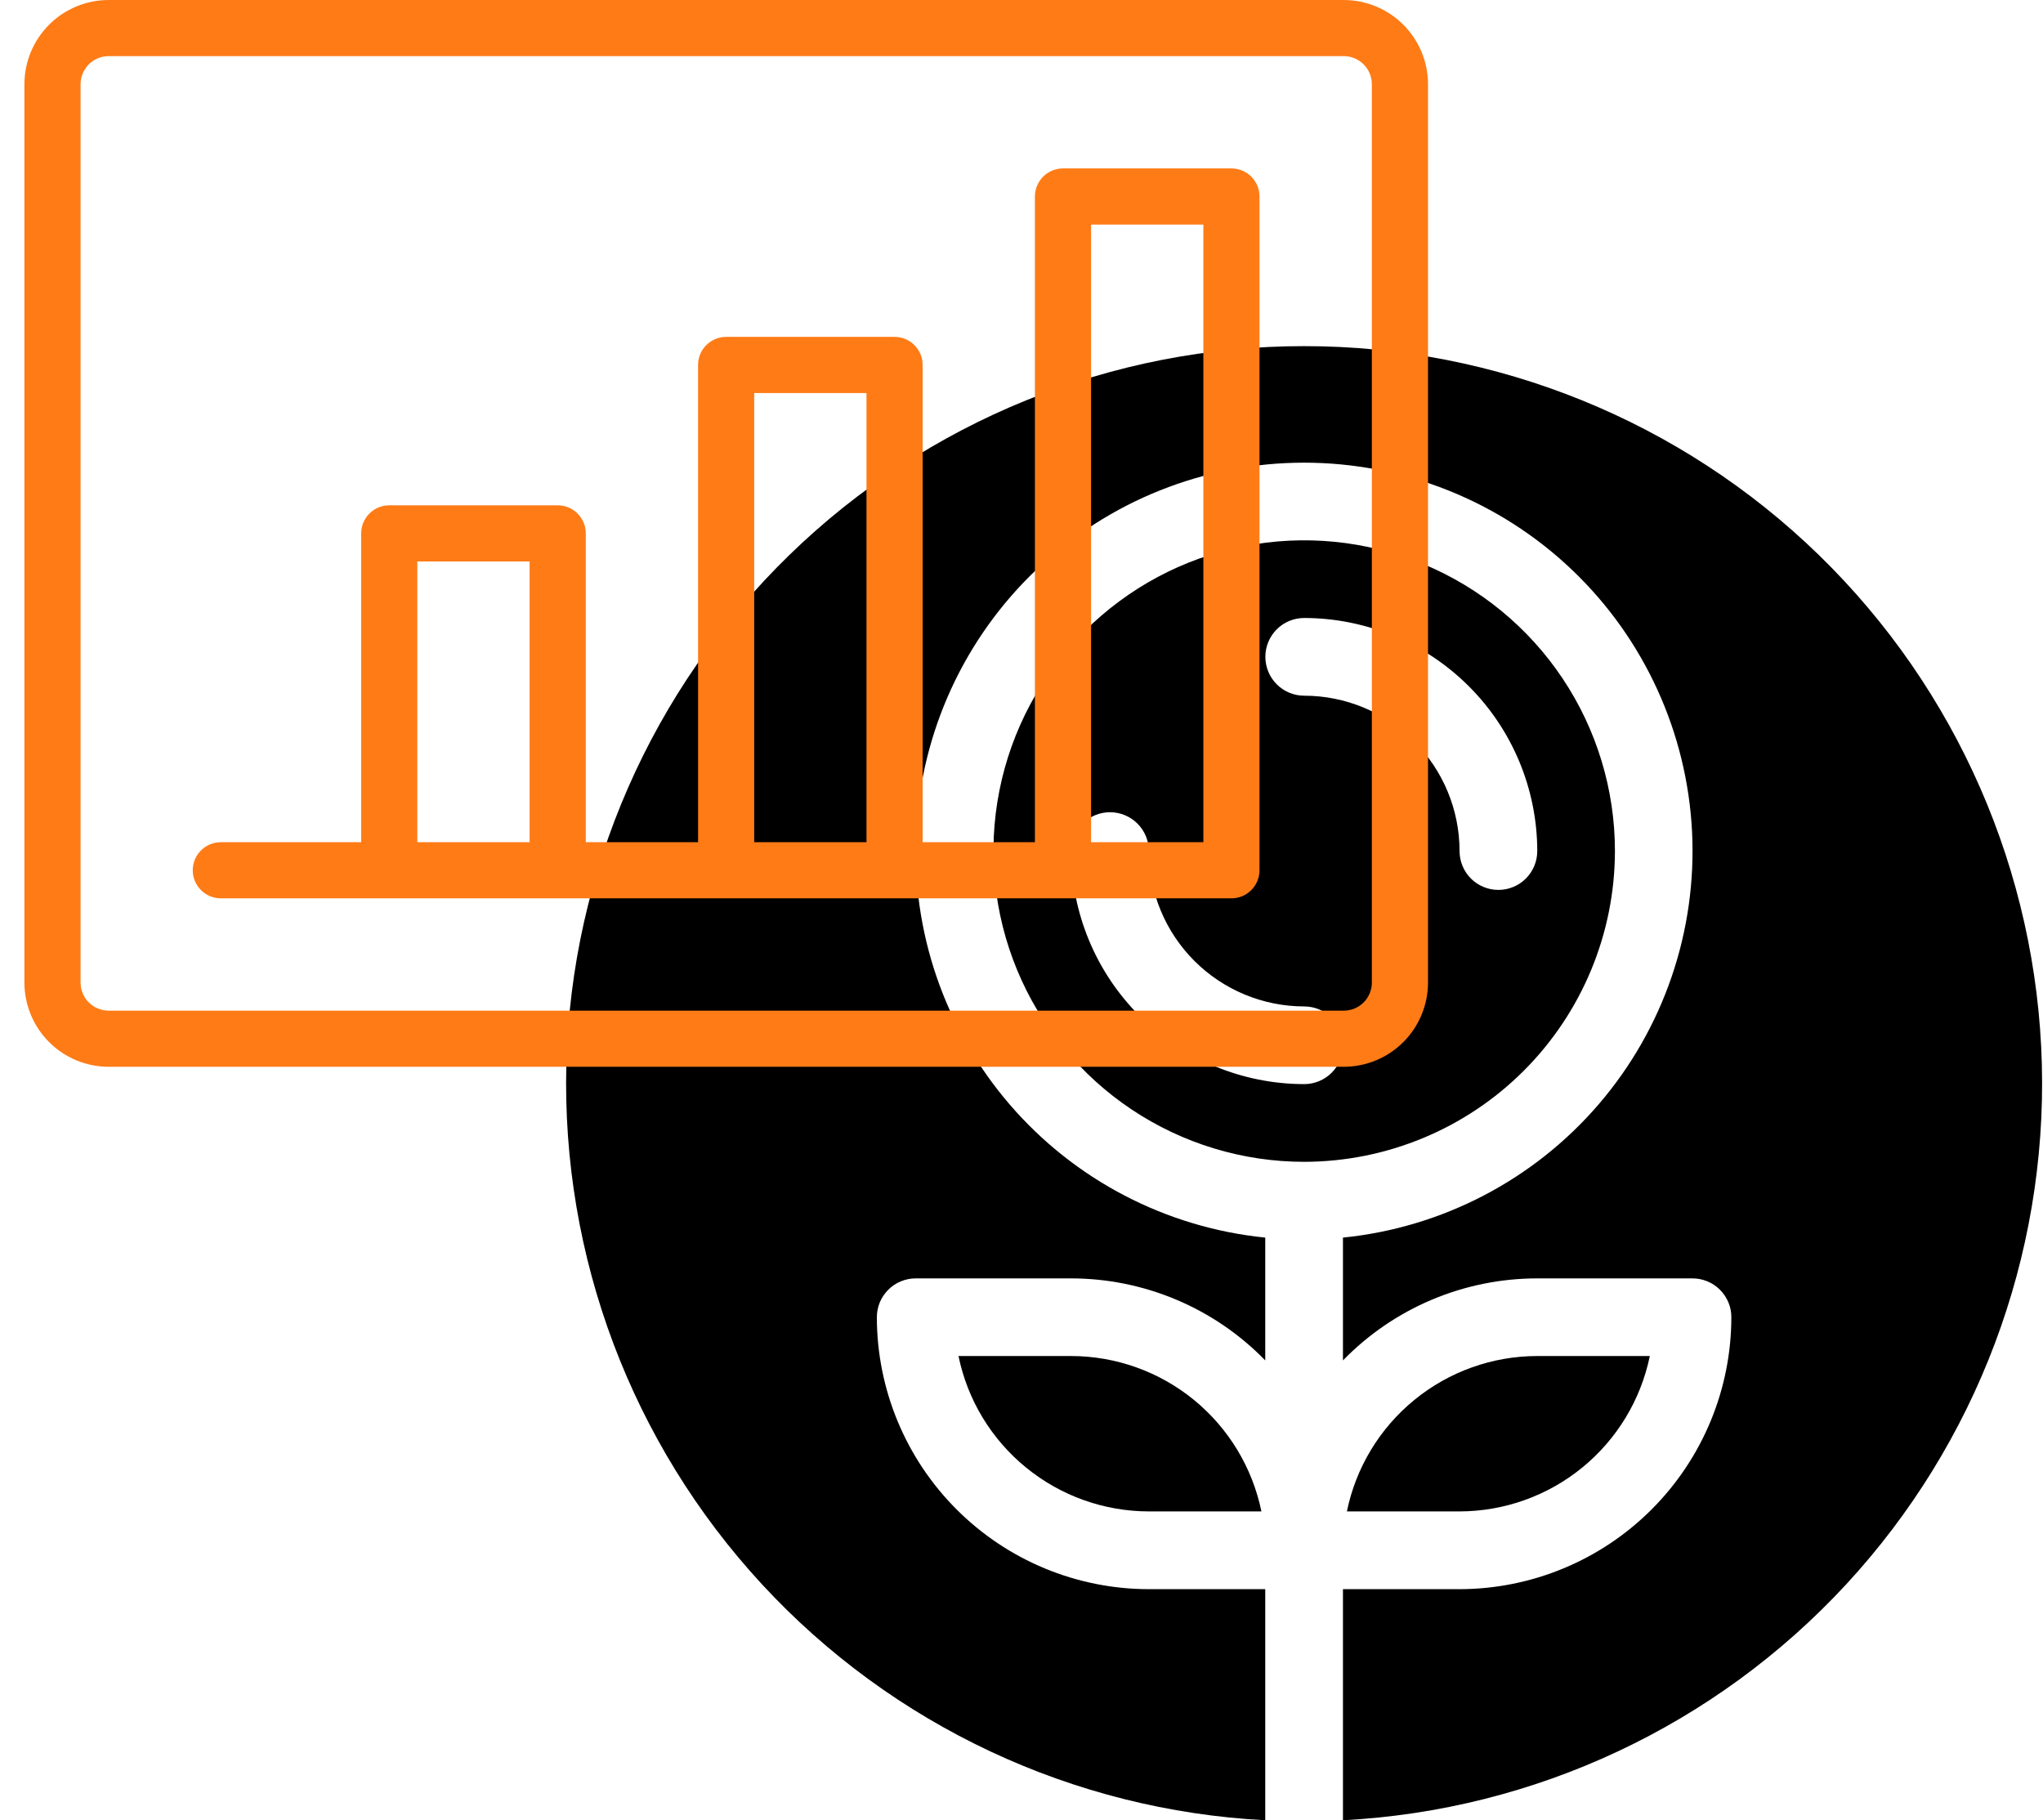 <svg xmlns="http://www.w3.org/2000/svg" width="55" height="49" viewBox="0 0 55 49" fill="none"><path d="M35.108 9.318C29.93 9.315 24.956 11.334 21.246 14.945C17.536 18.557 15.383 23.474 15.247 28.65C15.111 33.826 17.002 38.85 20.516 42.652C24.031 46.453 28.892 48.732 34.062 49.001V42.78H30.925C28.985 42.778 27.124 42.006 25.752 40.633C24.38 39.261 23.608 37.401 23.606 35.46C23.606 35.323 23.633 35.187 23.685 35.06C23.738 34.933 23.815 34.818 23.912 34.721C24.009 34.623 24.124 34.546 24.251 34.494C24.378 34.441 24.514 34.414 24.651 34.414H28.834C29.809 34.414 30.774 34.61 31.672 34.989C32.57 35.368 33.383 35.923 34.062 36.622V33.316C31.393 33.047 28.929 31.764 27.18 29.73C25.431 27.696 24.53 25.067 24.664 22.388C24.799 19.709 25.958 17.183 27.901 15.335C29.845 13.486 32.425 12.455 35.108 12.455C37.791 12.455 40.371 13.486 42.315 15.335C44.258 17.183 45.417 19.709 45.552 22.388C45.686 25.067 44.785 27.696 43.036 29.73C41.287 31.764 38.823 33.047 36.154 33.316V36.622C36.834 35.923 37.646 35.368 38.544 34.989C39.442 34.61 40.407 34.414 41.382 34.414H45.565C45.702 34.414 45.838 34.441 45.965 34.494C46.092 34.546 46.207 34.623 46.304 34.721C46.401 34.818 46.478 34.933 46.531 35.06C46.584 35.187 46.611 35.323 46.61 35.46C46.608 37.401 45.836 39.261 44.464 40.633C43.092 42.006 41.231 42.778 39.291 42.78H36.154V49.001C41.324 48.732 46.185 46.453 49.7 42.652C53.215 38.85 55.105 33.826 54.969 28.65C54.833 23.474 52.68 18.557 48.97 14.945C45.26 11.334 40.285 9.315 35.108 9.318Z" fill="black"></path><path d="M43.476 22.91C43.476 21.256 42.985 19.638 42.066 18.263C41.147 16.887 39.84 15.815 38.312 15.182C36.783 14.549 35.101 14.383 33.478 14.706C31.856 15.028 30.365 15.825 29.195 16.995C28.025 18.165 27.229 19.656 26.906 21.278C26.583 22.901 26.749 24.583 27.382 26.112C28.015 27.64 29.087 28.947 30.463 29.866C31.839 30.785 33.456 31.276 35.111 31.276C37.328 31.273 39.455 30.391 41.023 28.823C42.591 27.254 43.473 25.128 43.476 22.91ZM35.111 29.184C33.447 29.183 31.852 28.521 30.676 27.345C29.5 26.169 28.838 24.574 28.837 22.91C28.837 22.633 28.947 22.367 29.143 22.171C29.339 21.975 29.605 21.865 29.882 21.865C30.16 21.865 30.425 21.975 30.622 22.171C30.818 22.367 30.928 22.633 30.928 22.91C30.929 24.019 31.37 25.082 32.154 25.867C32.938 26.651 34.002 27.092 35.111 27.093C35.388 27.093 35.654 27.203 35.85 27.399C36.046 27.595 36.156 27.861 36.156 28.139C36.156 28.416 36.046 28.682 35.85 28.878C35.654 29.074 35.388 29.184 35.111 29.184ZM39.293 22.91C39.292 21.801 38.851 20.738 38.067 19.954C37.283 19.17 36.219 18.729 35.111 18.728C34.833 18.728 34.567 18.617 34.371 18.421C34.175 18.225 34.065 17.959 34.065 17.682C34.065 17.405 34.175 17.139 34.371 16.942C34.567 16.746 34.833 16.636 35.111 16.636C36.774 16.638 38.369 17.3 39.545 18.476C40.721 19.652 41.383 21.247 41.385 22.91C41.385 23.188 41.274 23.454 41.078 23.65C40.882 23.846 40.616 23.956 40.339 23.956C40.062 23.956 39.795 23.846 39.599 23.65C39.403 23.454 39.293 23.188 39.293 22.91Z" fill="black"></path><path d="M44.415 36.504H41.383C40.178 36.505 39.011 36.922 38.078 37.684C37.144 38.446 36.502 39.507 36.26 40.687H39.292C40.496 40.685 41.664 40.268 42.597 39.506C43.53 38.744 44.172 37.684 44.415 36.504Z" fill="black"></path><path d="M25.804 36.504C26.046 37.684 26.688 38.744 27.622 39.506C28.555 40.268 29.722 40.685 30.927 40.687H33.959C33.716 39.507 33.074 38.446 32.141 37.684C31.208 36.922 30.04 36.505 28.835 36.504H25.804Z" fill="black"></path><path d="M36.176 0H2.924C2.323 0.001 1.747 0.24 1.322 0.665C0.897 1.09 0.658 1.666 0.657 2.267V26.451C0.658 27.052 0.897 27.628 1.322 28.053C1.747 28.478 2.323 28.717 2.924 28.718H36.176C36.778 28.717 37.354 28.478 37.779 28.053C38.204 27.628 38.443 27.052 38.444 26.451V2.267C38.443 1.666 38.204 1.09 37.779 0.665C37.354 0.24 36.778 0.001 36.176 0ZM36.932 26.451C36.932 26.651 36.852 26.843 36.711 26.985C36.569 27.127 36.377 27.206 36.176 27.206H2.924C2.724 27.206 2.532 27.127 2.39 26.985C2.248 26.843 2.169 26.651 2.169 26.451V2.267C2.169 2.067 2.249 1.875 2.39 1.733C2.532 1.591 2.724 1.512 2.924 1.511H36.176C36.377 1.512 36.569 1.591 36.711 1.733C36.852 1.875 36.932 2.067 36.932 2.267V26.451Z" fill="#FE7B16"></path><path d="M33.151 4.534H28.617C28.518 4.534 28.419 4.554 28.328 4.592C28.236 4.63 28.153 4.685 28.083 4.755C28.012 4.826 27.957 4.909 27.919 5.001C27.881 5.092 27.861 5.191 27.861 5.29V22.672H24.838V9.824C24.838 9.725 24.819 9.627 24.781 9.535C24.743 9.443 24.687 9.36 24.617 9.29C24.547 9.22 24.464 9.164 24.372 9.126C24.28 9.088 24.182 9.069 24.083 9.069H19.548C19.449 9.069 19.351 9.088 19.259 9.126C19.167 9.164 19.084 9.22 19.014 9.29C18.944 9.36 18.888 9.443 18.85 9.535C18.812 9.627 18.793 9.725 18.793 9.824V22.672H15.77V14.359C15.77 14.259 15.75 14.161 15.712 14.069C15.674 13.978 15.619 13.894 15.548 13.824C15.478 13.754 15.395 13.698 15.303 13.66C15.211 13.622 15.113 13.603 15.014 13.603H10.48C10.38 13.603 10.282 13.622 10.19 13.66C10.099 13.698 10.015 13.754 9.945 13.824C9.875 13.894 9.819 13.978 9.781 14.069C9.743 14.161 9.724 14.259 9.724 14.359V22.672H5.945C5.745 22.672 5.553 22.751 5.411 22.893C5.269 23.035 5.189 23.227 5.189 23.427C5.189 23.628 5.269 23.82 5.411 23.962C5.553 24.104 5.745 24.183 5.945 24.183H33.151C33.251 24.183 33.349 24.164 33.441 24.126C33.532 24.088 33.616 24.032 33.686 23.962C33.756 23.892 33.812 23.808 33.85 23.717C33.888 23.625 33.907 23.527 33.907 23.427V5.29C33.907 5.191 33.888 5.092 33.85 5.001C33.812 4.909 33.756 4.826 33.686 4.755C33.616 4.685 33.532 4.63 33.441 4.592C33.349 4.554 33.251 4.534 33.151 4.534ZM29.373 6.046H32.396V22.672H29.373V6.046ZM20.304 10.58H23.327V22.672H20.304V10.58ZM11.235 15.114H14.258V22.672H11.235V15.114Z" fill="#FE7B16"></path></svg>
